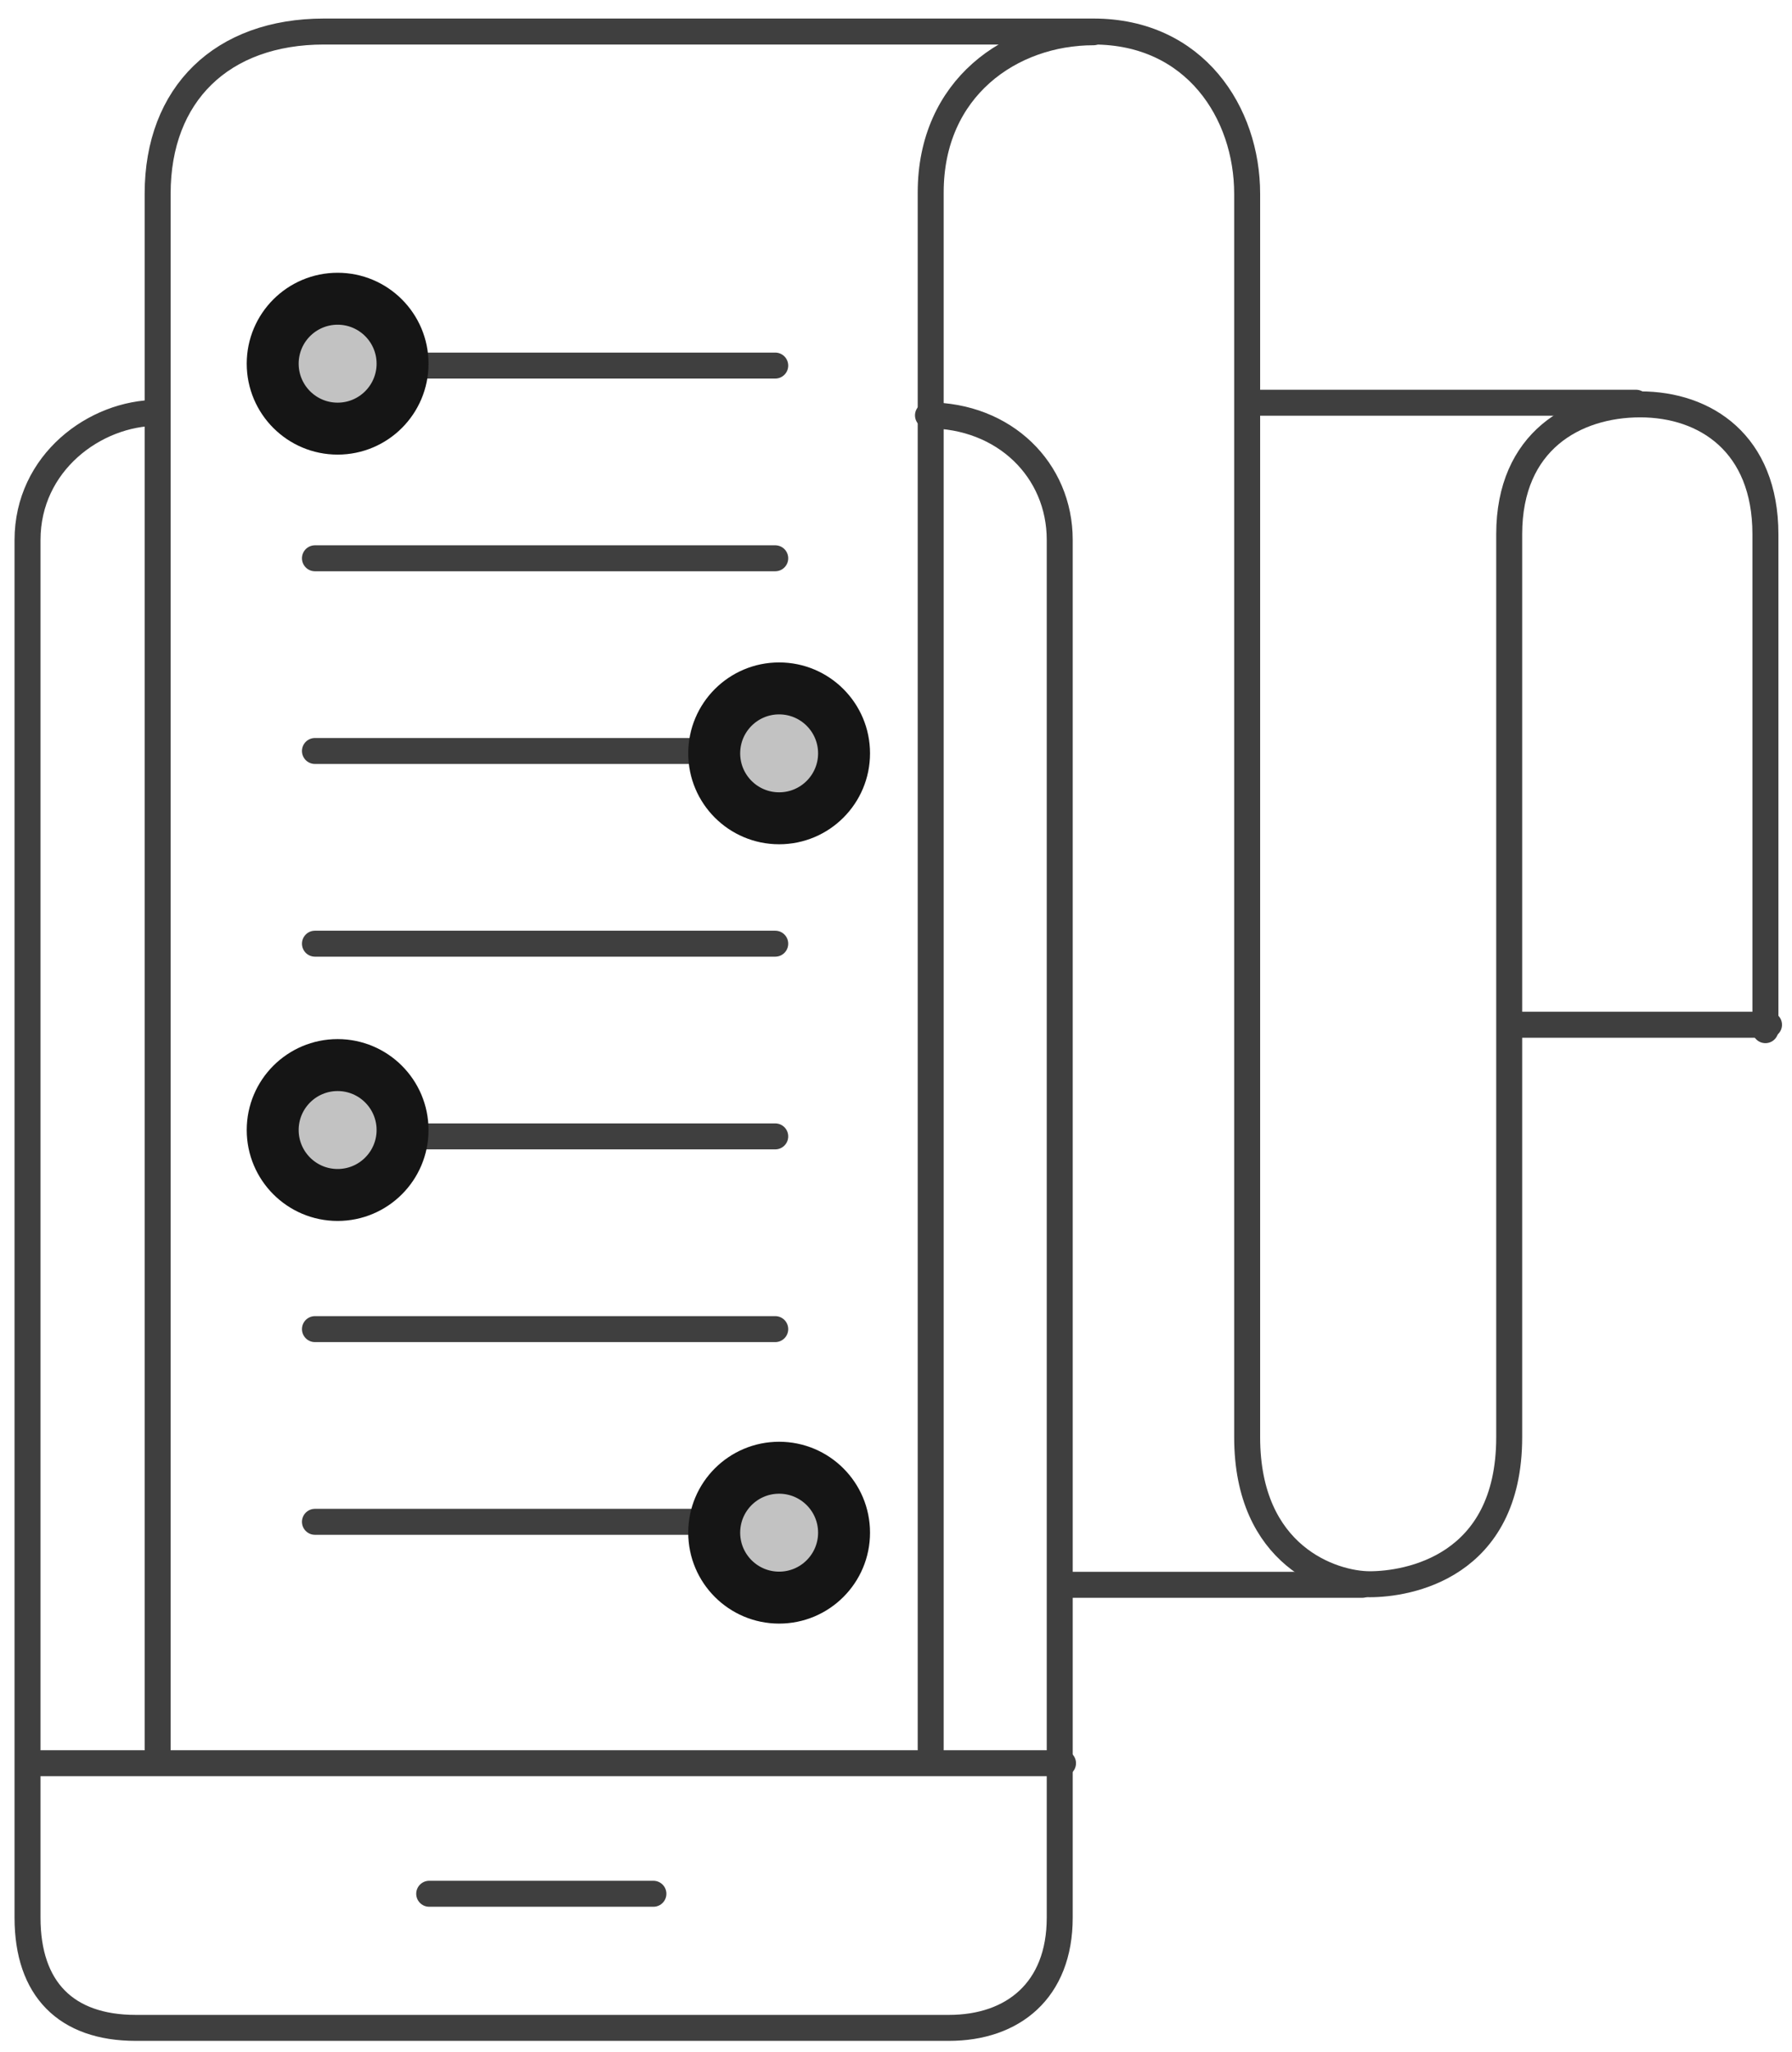 <?xml version="1.0" encoding="UTF-8"?>
<svg width="69px" height="79px" viewBox="0 0 69 79" version="1.1" xmlns="http://www.w3.org/2000/svg" xmlns:xlink="http://www.w3.org/1999/xlink">
    <!-- Generator: Sketch 51.3 (57544) - http://www.bohemiancoding.com/sketch -->
    <title>technology / story-telling</title>
    <desc>Created with Sketch.</desc>
    <defs>
        <circle id="path-1" cx="12" cy="13" r="3"></circle>
        <circle id="path-2" cx="29" cy="28" r="3"></circle>
        <circle id="path-3" cx="12" cy="42.5" r="3"></circle>
        <circle id="path-4" cx="29" cy="58" r="3"></circle>
    </defs>
    <g id="Symbols" stroke="none" stroke-width="1" fill="none" fill-rule="evenodd">
        <g id="14" transform="translate(-35, -30)">
            <g id="technology-/-story-telling" transform="translate(36, 31)">
                <path d="M5.065,14.892 C2.662,14.892 0.06,16.81 0.06,19.787 C0.06,22.765 0.06,70.082 0.06,72.822 C0.06,75.562 1.54,77.063 4.227,77.063 C6.914,77.063 33.069,77.063 35.537,77.063 C38.005,77.063 39.804,75.618 39.804,72.822 C39.804,70.026 39.804,22.46 39.804,19.78 C39.804,17.1 37.685,14.989 34.731,14.989" id="Path-262" stroke="#3F3F3F" stroke-linecap="round" stroke-linejoin="round"></path>
                <path d="M61.994,14.503 L47.551,14.503" id="Path-264" stroke="#3F3F3F" stroke-linecap="round" stroke-linejoin="round"></path>
                <path d="M41.101,0.242 C37.933,0.242 34.836,2.381 34.836,6.407 C34.836,9.091 34.836,29.202 34.836,66.742" id="Path-265" stroke="#3F3F3F" stroke-linecap="round" stroke-linejoin="round"></path>
                <path d="M39.931,66.875 L0.332,66.875" id="Path-266" stroke="#3F3F3F" stroke-linecap="round" stroke-linejoin="round"></path>
                <path d="M11.127,13.073 L28.85,13.073" id="Path-268" stroke="#3F3F3F" stroke-linecap="round" stroke-linejoin="round"></path>
                <path d="M11.127,20.491 L28.85,20.491" id="Path-268-Copy" stroke="#3F3F3F" stroke-linecap="round" stroke-linejoin="round"></path>
                <path d="M11.127,27.909 L28.85,27.909" id="Path-268-Copy-2" stroke="#3F3F3F" stroke-linecap="round" stroke-linejoin="round"></path>
                <path d="M11.127,35.327 L28.85,35.327" id="Path-268-Copy-3" stroke="#3F3F3F" stroke-linecap="round" stroke-linejoin="round"></path>
                <path d="M11.127,42.745 L28.85,42.745" id="Path-268-Copy-4" stroke="#3F3F3F" stroke-linecap="round" stroke-linejoin="round"></path>
                <path d="M11.127,50.164 L28.85,50.164" id="Path-268-Copy-5" stroke="#3F3F3F" stroke-linecap="round" stroke-linejoin="round"></path>
                <path d="M11.127,57.582 L28.85,57.582" id="Path-268-Copy-6" stroke="#3F3F3F" stroke-linecap="round" stroke-linejoin="round"></path>
                <path d="M51.456,60.007 L39.892,60.007" id="Path-270" stroke="#3F3F3F" stroke-linecap="round" stroke-linejoin="round"></path>
                <path d="M5.07,66.781 C5.07,29.127 5.07,9.019 5.07,6.457 C5.07,2.615 7.551,0.214 11.476,0.214 C15.402,0.214 37.194,0.214 41.104,0.214 C45.014,0.214 47.021,3.348 47.021,6.457 C47.021,9.567 47.021,49.735 47.021,54.324 C47.021,58.913 50.306,59.985 51.744,59.985 C53.182,59.985 57.111,59.35 57.111,54.324 C57.111,49.298 57.111,23.152 57.111,19.563 C57.111,15.973 59.645,14.566 62.156,14.566 C64.668,14.566 66.976,16.072 66.976,19.563 C66.976,21.89 66.976,28.255 66.976,38.656" id="Path-263" stroke="#3F3F3F" stroke-linecap="round" stroke-linejoin="round"></path>
                <path d="M15.526,71.9 L24.159,71.9" id="Path-267" stroke="#3F3F3F" stroke-linecap="round" stroke-linejoin="round"></path>
                <path d="M67.115,38.448 L57.154,38.448" id="Path-269" stroke="#3F3F3F" stroke-linecap="round" stroke-linejoin="round"></path>
                <g id="Oval-Copy-496" transform="translate(12, 13) rotate(-90) translate(-12, -13) " stroke="#151515">
                    <circle stroke-width="1.5" stroke-linejoin="square" fill="#C2C2C2" fill-rule="evenodd" cx="12" cy="13" r="2.25"></circle>
                    <use stroke-width="1" xlink:href="#path-1"></use>
                </g>
                <g id="Oval-Copy-499" transform="translate(29, 28) rotate(-90) translate(-29, -28) " stroke="#151515">
                    <circle stroke-width="1.5" stroke-linejoin="square" fill="#C2C2C2" fill-rule="evenodd" cx="29" cy="28" r="2.25"></circle>
                    <use stroke-width="1" xlink:href="#path-2"></use>
                </g>
                <g id="Oval-Copy-500" transform="translate(12, 42.5) rotate(-90) translate(-12, -42.5) " stroke="#151515">
                    <circle stroke-width="1.5" stroke-linejoin="square" fill="#C2C2C2" fill-rule="evenodd" cx="12" cy="42.5" r="2.25"></circle>
                    <use stroke-width="1" xlink:href="#path-3"></use>
                </g>
                <g id="Oval-Copy-501" transform="translate(29, 58) rotate(-90) translate(-29, -58) " stroke="#151515">
                    <circle stroke-width="1.5" stroke-linejoin="square" fill="#C2C2C2" fill-rule="evenodd" cx="29" cy="58" r="2.25"></circle>
                    <use stroke-width="1" xlink:href="#path-4"></use>
                </g>
            </g>
        </g>
    </g>
</svg>
